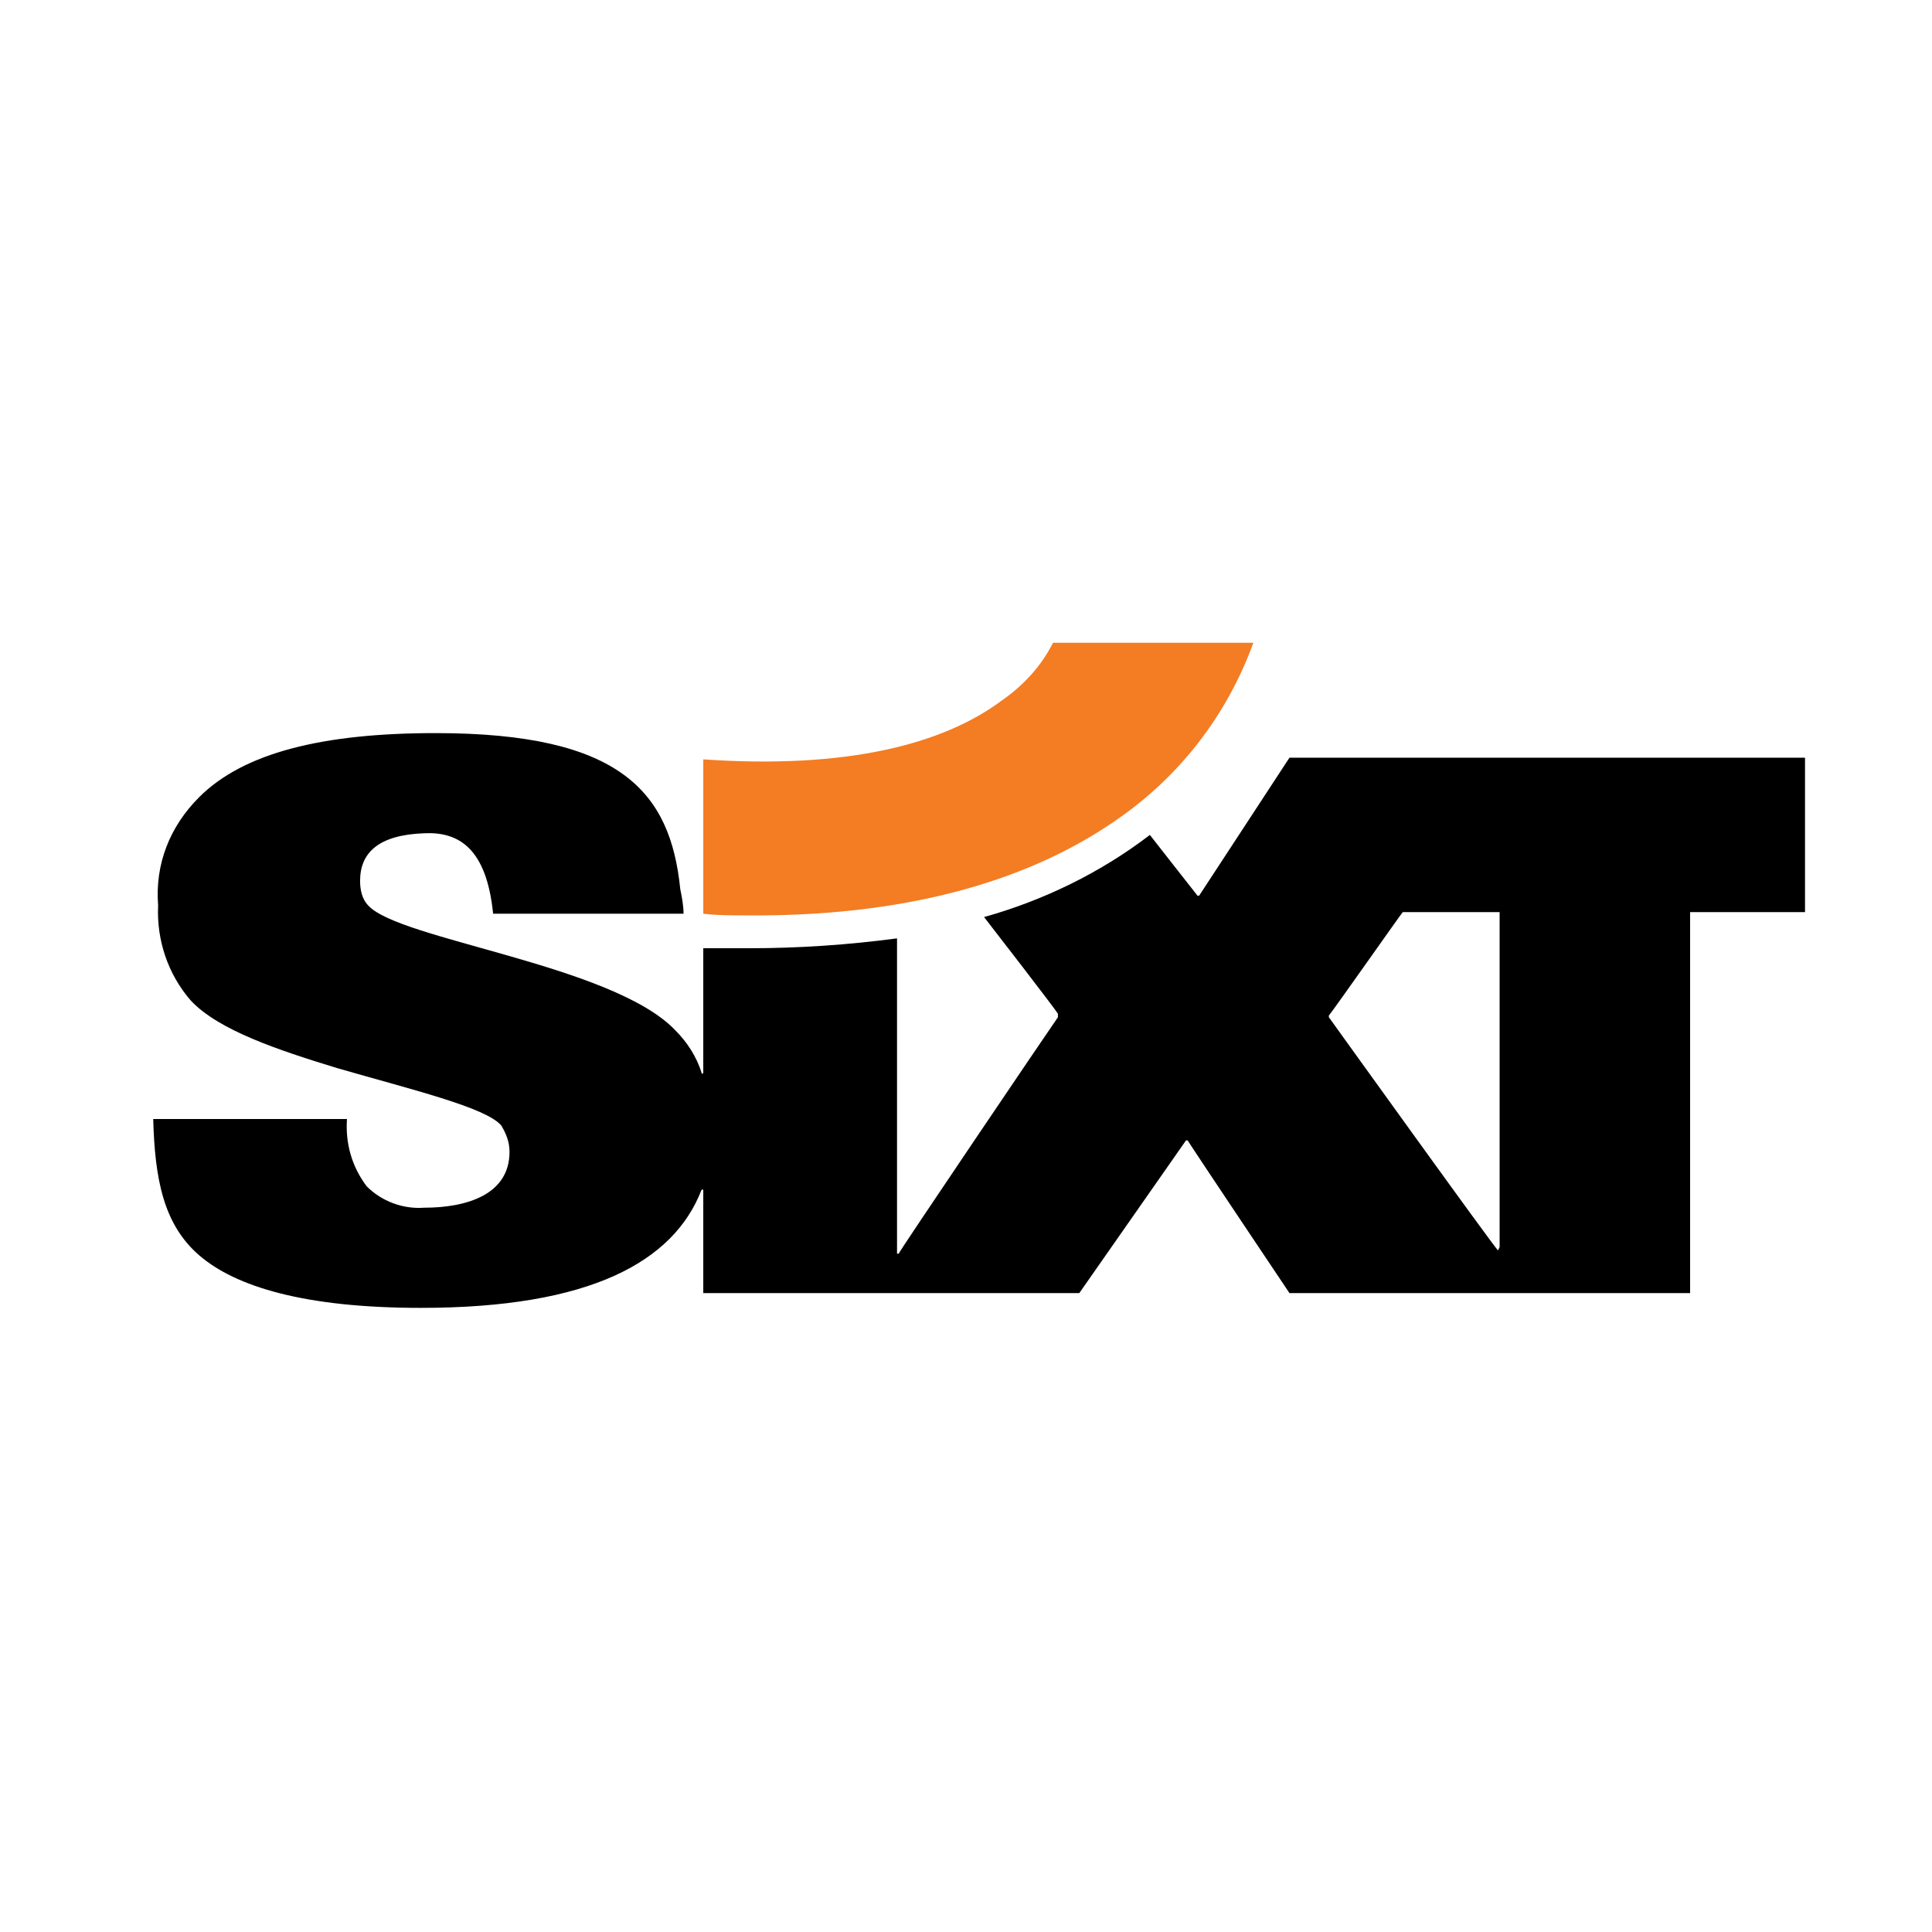 <svg xmlns="http://www.w3.org/2000/svg" xmlns:xlink="http://www.w3.org/1999/xlink" width="200" zoomAndPan="magnify" viewBox="0 0 150 150" height="200" preserveAspectRatio="xMidYMid meet" version="1.0"><path fill="#000000" d="M 100.113 58.828 L 93.102 69.539 L 92.973 69.539 C 92.465 68.902 89.277 64.824 89.277 64.824 C 85.453 67.754 80.992 69.922 76.402 71.199 C 76.402 71.199 82.137 78.594 82.137 78.719 L 82.137 78.977 C 81.246 80.25 69.773 97.207 69.773 97.336 L 69.645 97.336 L 69.645 72.855 C 65.82 73.363 61.996 73.621 58.172 73.621 L 54.602 73.621 L 54.602 83.309 C 54.602 83.309 54.473 83.438 54.473 83.309 C 54.09 82.035 53.328 80.887 52.434 79.996 C 47.59 74.895 31.016 72.98 28.594 70.305 C 28.086 69.793 27.957 69.031 27.957 68.391 C 27.957 66.227 29.359 64.824 32.93 64.695 C 35.605 64.566 37.773 65.844 38.285 70.941 L 53.07 70.941 C 53.07 70.305 52.945 69.668 52.816 69.031 C 52.051 61.508 48.227 56.918 33.82 56.918 C 25.027 56.918 18.906 58.449 15.465 61.891 C 13.168 64.184 12.023 67.117 12.277 70.305 C 12.148 72.98 13.043 75.66 14.828 77.699 C 16.996 79.996 21.582 81.523 26.172 82.926 C 31.91 84.586 37.773 85.988 38.922 87.391 C 39.305 88.027 39.559 88.664 39.559 89.43 C 39.559 92.746 36.242 93.766 32.93 93.766 C 31.273 93.891 29.613 93.254 28.469 92.105 C 27.32 90.578 26.809 88.793 26.938 86.879 L 11.895 86.879 C 12.023 91.469 12.66 95.039 15.465 97.461 C 18.27 99.887 23.625 101.543 32.676 101.543 C 45.805 101.543 52.309 97.973 54.473 92.363 L 54.602 92.363 L 54.602 100.395 L 83.797 100.395 L 92.082 88.539 L 92.207 88.539 C 92.848 89.559 100.113 100.395 100.113 100.395 L 131.219 100.395 L 131.219 70.816 L 140.141 70.816 L 140.141 58.828 Z M 116.305 97.078 C 116.176 97.078 103.172 78.977 103.172 78.977 L 103.172 78.848 C 103.684 78.211 108.781 70.941 108.91 70.816 L 116.43 70.816 L 116.43 96.824 Z M 116.305 97.078 " fill-opacity="1" fill-rule="nonzero"/><path fill="#f47c22" d="M 86.473 63.801 C 79.59 68.52 70.027 71.199 57.789 71.07 C 56.77 71.07 55.621 71.07 54.602 70.941 L 54.602 58.957 C 65.691 59.723 73.215 57.809 77.805 54.367 C 79.461 53.219 80.863 51.691 81.754 49.906 L 97.309 49.906 C 95.27 55.516 91.57 60.359 86.473 63.801 Z M 86.473 63.801 " fill-opacity="1" fill-rule="nonzero"/></svg>